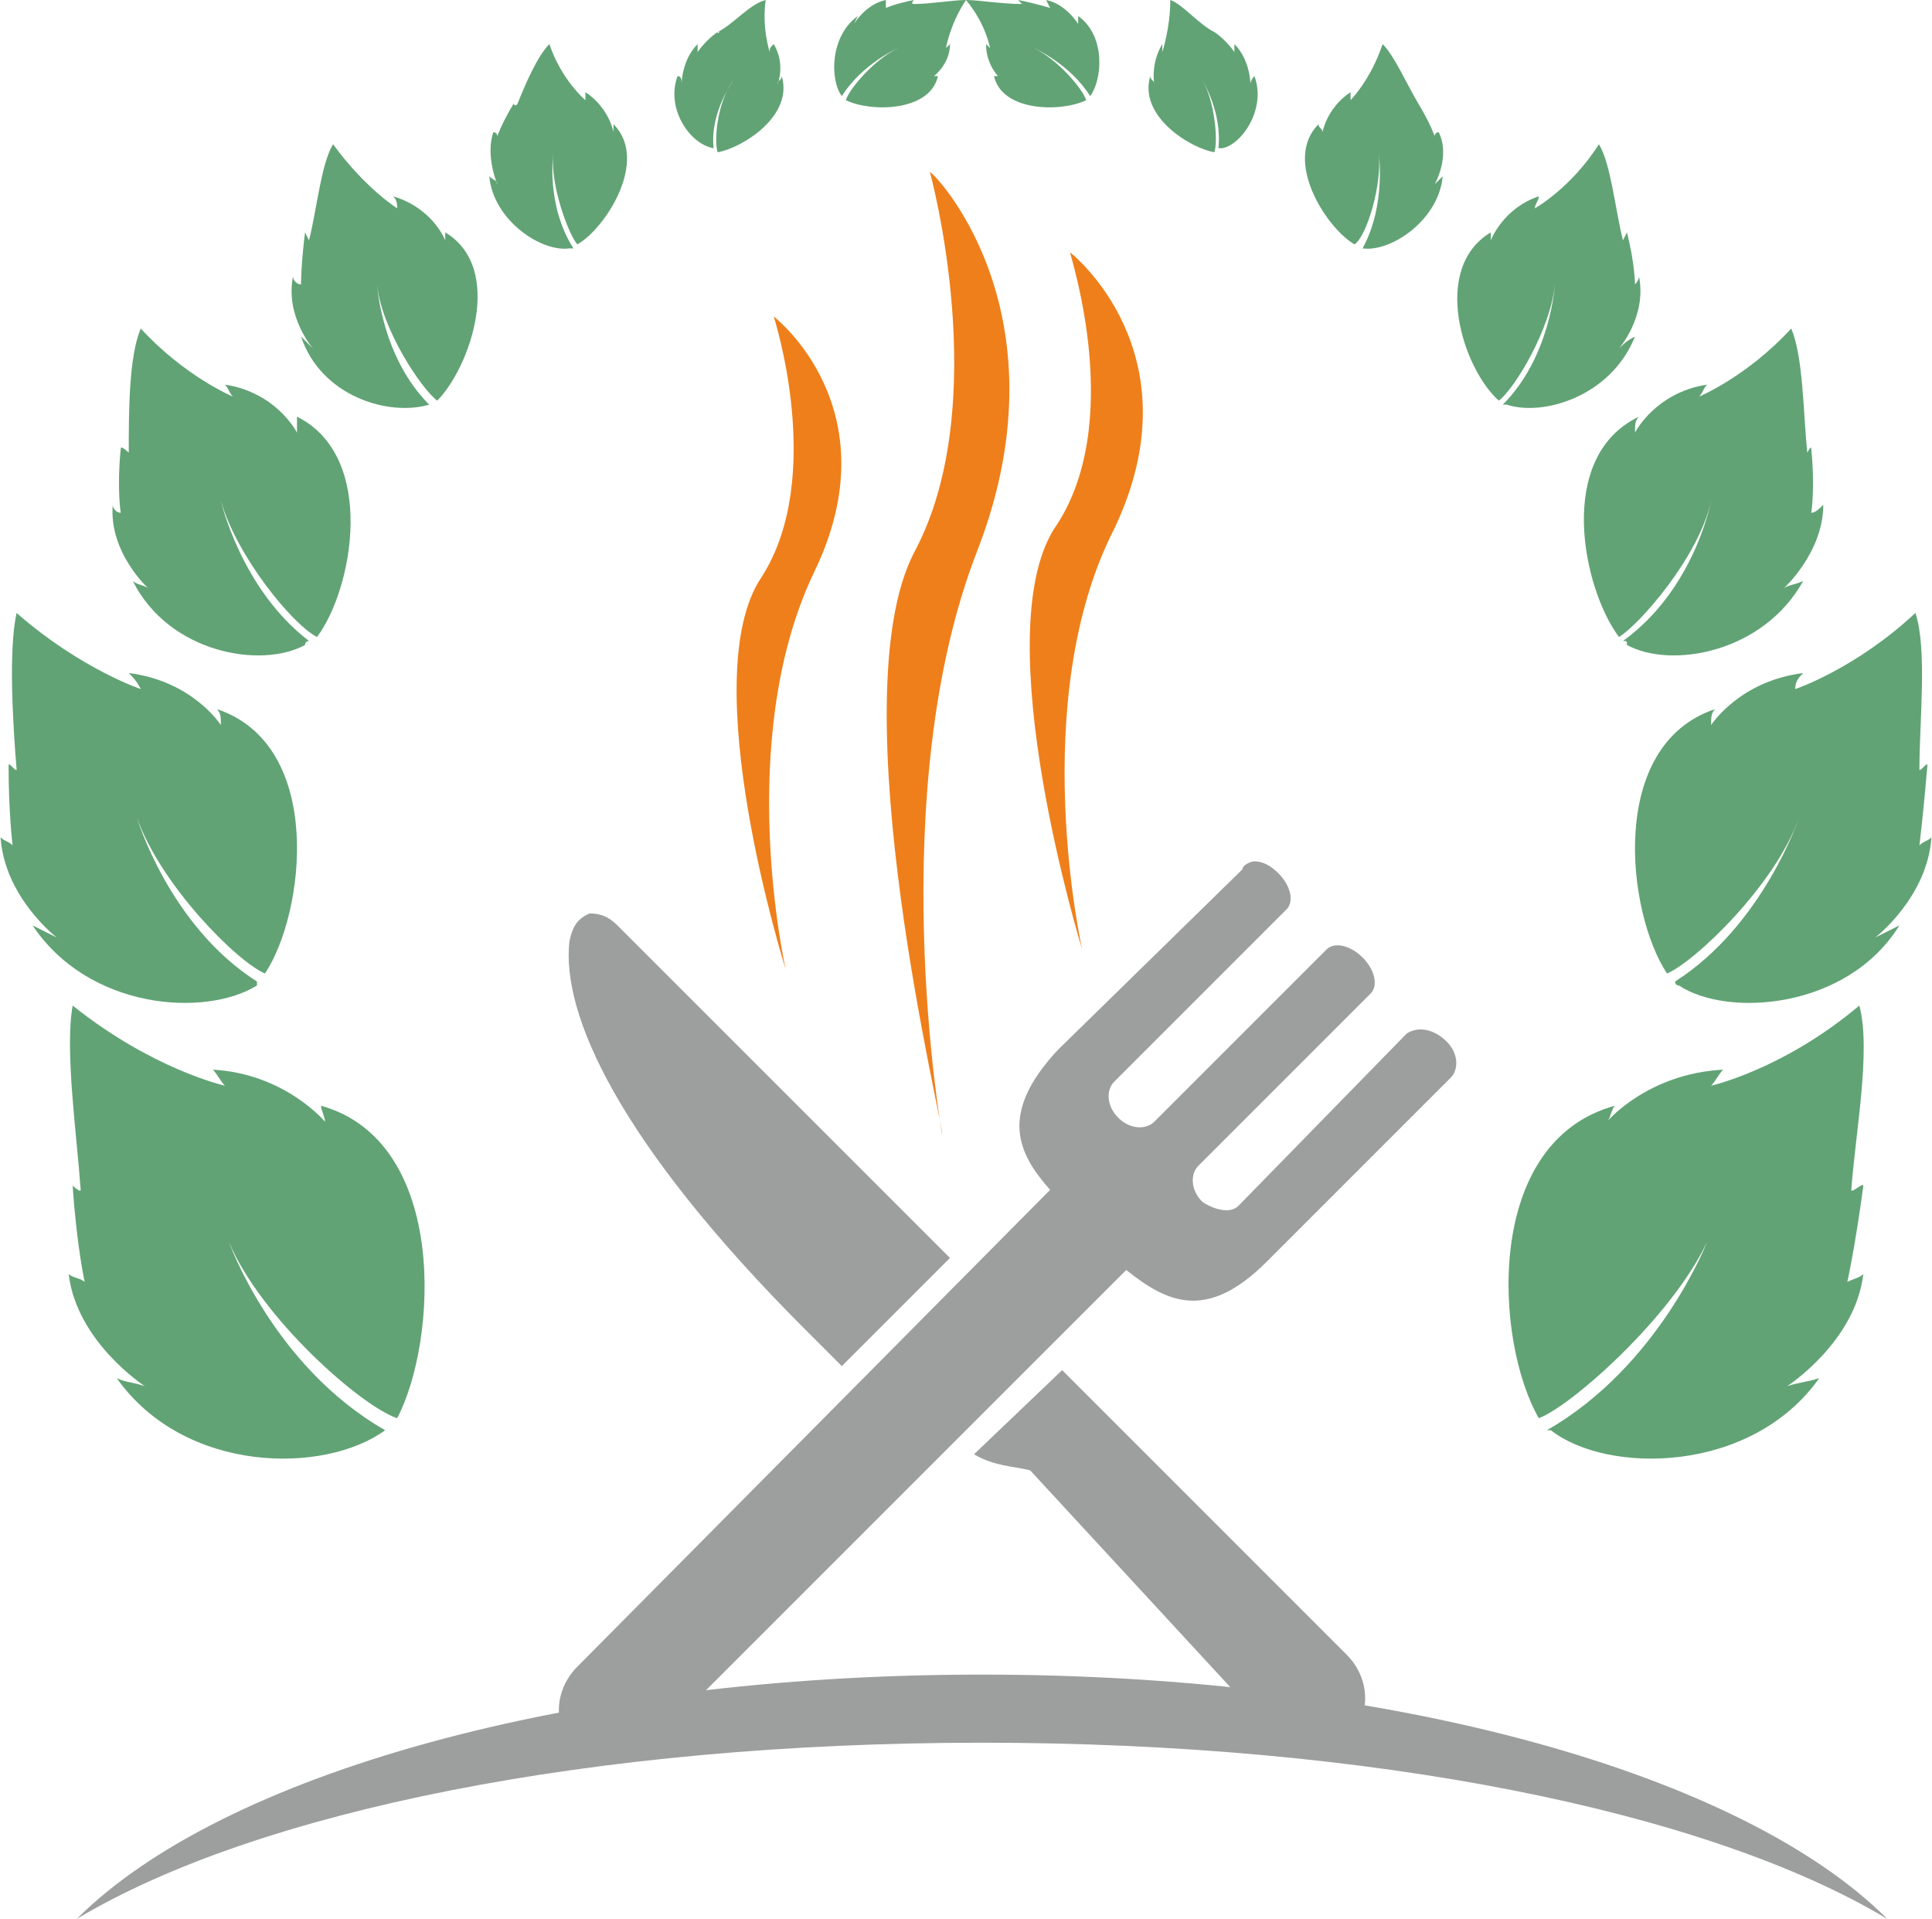 <?xml version="1.0" encoding="UTF-8"?>
<!DOCTYPE svg PUBLIC "-//W3C//DTD SVG 1.1//EN" "http://www.w3.org/Graphics/SVG/1.1/DTD/svg11.dtd">
<!-- Creator: CorelDRAW X7 -->
<svg xmlns="http://www.w3.org/2000/svg" xml:space="preserve" width="1.322in" height="1.313in" version="1.1" style="shape-rendering:geometricPrecision; text-rendering:geometricPrecision; image-rendering:optimizeQuality; fill-rule:evenodd; clip-rule:evenodd"
viewBox="0 0 482 479"
 xmlns:xlink="http://www.w3.org/1999/xlink">
 <defs>
  <style type="text/css">
   <![CDATA[
    .fil3 {fill:#9D9E9E}
    .fil2 {fill:#EF7F1A}
    .fil0 {fill:#61A375}
    .fil1 {fill:#61A375}
   ]]>
  </style>
 </defs>
 <g id="Layer_x0020_1">
  <g id="_1390927432144">
   <path class="fil0" d="M387 357c14,11 50,11 67,-13 -3,1 -5,1 -8,2 0,0 17,-11 19,-28 -1,1 -2,1 -4,2 0,0 2,-9 4,-24 0,-1 -3,2 -3,1 1,-14 5,-35 2,-46 -19,16 -37,20 -37,20 1,-1 2,-3 3,-4 -19,1 -29,13 -29,13 1,-1 1,-3 2,-4 -33,9 -30,59 -19,78 8,-3 33,-25 42,-44 0,0 -12,31 -40,47 0,0 0,0 1,0z"/>
   <path class="fil0" d="M419 246c12,8 42,6 55,-15 -2,1 -4,2 -6,3 0,0 13,-10 14,-25 -1,1 -2,1 -3,2 0,0 1,-8 2,-20 0,-1 -2,2 -2,1 0,-12 2,-30 -1,-39 -15,14 -30,19 -30,19 0,-2 1,-3 2,-4 -16,2 -23,13 -23,13 0,-2 0,-3 1,-4 -27,9 -22,51 -12,66 7,-3 27,-22 33,-39 0,0 -9,27 -31,41 0,0 0,1 1,1z"/>
   <path class="fil0" d="M406 161c11,6 34,2 44,-16 -2,1 -4,1 -5,2 0,0 10,-9 10,-21 -1,1 -2,2 -3,2 0,0 1,-6 0,-16 0,-1 -1,1 -1,1 -1,-10 -1,-24 -4,-31 -11,12 -23,17 -23,17 1,-1 1,-2 2,-3 -13,2 -18,12 -18,12 0,-2 0,-3 1,-4 -21,10 -14,43 -5,55 5,-3 20,-20 23,-34 0,0 -4,22 -22,35 1,0 1,0 1,1z"/>
   <path class="fil0" d="M376 101c9,3 26,-2 32,-17 -2,1 -3,2 -4,3 0,0 7,-8 5,-18 0,1 -1,2 -1,2 0,0 0,-5 -2,-13 0,0 -1,2 -1,2 -2,-8 -3,-19 -6,-24 -7,11 -16,16 -16,16 0,-1 1,-2 1,-3 -9,3 -12,11 -12,11 0,-1 0,-2 0,-2 -15,9 -7,34 2,42 4,-3 13,-18 14,-29 0,0 -1,18 -13,30 0,0 1,0 1,0z"/>
   <path class="fil0" d="M340 62c7,1 19,-7 20,-18 -1,1 -1,1 -2,2 0,0 4,-7 1,-13 -1,0 -1,1 -1,1 0,0 -1,-3 -4,-8 0,-1 0,1 0,0 -3,-5 -6,-12 -9,-15 -3,9 -8,14 -8,14 0,-1 0,-2 0,-2 -6,4 -7,10 -7,10 0,-1 -1,-1 -1,-2 -9,9 2,26 9,30 3,-2 7,-15 6,-23 0,0 2,13 -4,24 0,0 0,0 0,0z"/>
   <path class="fil0" d="M305 37c5,-1 11,-10 8,-18 0,0 -1,1 -1,2 0,0 0,-6 -4,-10 0,1 0,1 0,2 0,0 -2,-3 -5,-5 0,-1 0,1 0,0 -4,-2 -8,-7 -11,-8 0,7 -2,13 -2,13 0,-1 0,-1 0,-2 -3,5 -2,10 -2,10 0,-1 -1,-1 -1,-2 -3,10 10,18 16,19 1,-3 0,-13 -3,-18 0,0 5,8 4,17 0,0 1,0 1,0z"/>
  </g>
  <path class="fil1" d="M272 24c3,-4 4,-15 -3,-20l0 2c0,0 -3,-5 -8,-6l1 2c0,0 -3,-1 -8,-2 0,0 1,1 1,1 -5,0 -11,-1 -14,-1 5,6 6,12 6,12l-1 -1c0,5 3,8 3,8l-1 0c2,9 17,9 23,6 -1,-3 -7,-10 -13,-13 0,0 9,4 14,12 0,0 0,0 0,0z"/>
  <g id="_1390927436688">
   <path class="fil0" d="M96 357c-15,11 -50,11 -67,-13 2,1 4,1 7,2 0,0 -17,-11 -19,-28 1,1 3,1 4,2 0,0 -2,-9 -3,-24 -1,-1 2,2 2,1 -1,-14 -4,-35 -2,-46 20,16 38,20 38,20 -1,-1 -2,-3 -3,-4 18,1 28,13 28,13 0,-1 -1,-3 -1,-4 32,9 29,59 19,78 -9,-3 -34,-25 -42,-44 0,0 11,31 39,47 0,0 0,0 0,0z"/>
   <path class="fil0" d="M64 246c-13,8 -42,6 -56,-15 2,1 4,2 6,3 0,0 -13,-10 -14,-25 1,1 2,1 3,2 0,0 -1,-8 -1,-20 0,-1 2,2 2,1 -1,-12 -2,-30 0,-39 16,14 31,19 31,19 -1,-2 -2,-3 -3,-4 16,2 23,13 23,13 0,-2 0,-3 -1,-4 27,9 22,51 12,66 -7,-3 -26,-22 -32,-39 0,0 8,27 30,41 0,0 0,1 0,1z"/>
   <path class="fil0" d="M76 161c-11,6 -34,2 -43,-16 1,1 3,1 4,2 0,0 -10,-9 -9,-21 0,1 1,2 2,2 0,0 -1,-6 0,-16 0,-1 2,1 2,1 0,-10 0,-24 3,-31 11,12 23,17 23,17 -1,-1 -1,-2 -2,-3 13,2 18,12 18,12 0,-2 0,-3 0,-4 20,10 14,43 5,55 -6,-3 -20,-20 -24,-34 0,0 5,22 22,35 0,0 -1,0 -1,1z"/>
   <path class="fil0" d="M107 101c-10,3 -27,-2 -32,-17 1,1 2,2 3,3 0,0 -7,-8 -5,-18 0,1 1,2 2,2 0,0 0,-5 1,-13 0,0 1,2 1,2 2,-8 3,-19 6,-24 8,11 16,16 16,16 0,-1 0,-2 -1,-3 10,3 13,11 13,11 0,-1 0,-2 0,-2 15,9 6,34 -2,42 -4,-3 -14,-18 -15,-29 0,0 1,18 13,30 0,0 0,0 0,0z"/>
   <path class="fil0" d="M142 62c-7,1 -19,-7 -20,-18 1,1 2,1 2,2 0,0 -3,-7 -1,-13 1,0 1,1 1,1 0,0 1,-3 4,-8 0,-1 0,1 1,0 2,-5 5,-12 8,-15 3,9 9,14 9,14 0,-1 0,-2 0,-2 6,4 7,10 7,10 0,-1 0,-1 0,-2 9,9 -2,26 -9,30 -2,-2 -7,-15 -6,-23 0,0 -2,13 5,24 -1,0 -1,0 -1,0z"/>
   <path class="fil0" d="M178 37c-6,-1 -12,-10 -9,-18 1,0 1,1 1,2 0,0 0,-6 4,-10 0,1 0,1 0,2 0,0 2,-3 5,-5 1,-1 0,1 0,0 4,-2 8,-7 12,-8 -1,7 1,13 1,13 0,-1 0,-1 1,-2 3,5 1,10 1,10 0,-1 1,-1 1,-2 3,10 -10,18 -16,19 -1,-3 0,-13 4,-18 0,0 -6,8 -5,17 0,0 0,0 0,0z"/>
  </g>
  <path class="fil1" d="M210 24c-3,-4 -3,-15 4,-20l-1 2c0,0 3,-5 8,-6l0 2c0,0 2,-1 7,-2 0,0 -1,1 0,1 4,0 10,-1 13,-1 -4,6 -5,12 -5,12l1 -1c0,5 -4,8 -4,8l1 0c-2,9 -17,9 -23,6 1,-3 7,-10 13,-13 0,0 -9,4 -14,12 0,0 0,0 0,0z"/>
  <g id="_1390927438704">
   <path class="fil2" d="M196 242c0,0 -23,-73 -6,-98 16,-25 3,-65 3,-65 0,0 30,23 10,64 -20,42 -7,99 -7,99z"/>
   <path class="fil2" d="M235 283c1,0 -26,-108 -7,-145 20,-37 4,-95 4,-95 0,-1 35,34 12,94 -24,61 -9,146 -9,146z"/>
   <path class="fil2" d="M270 237c0,0 -24,-78 -7,-105 18,-26 4,-68 4,-69 0,0 32,25 11,69 -22,43 -8,105 -8,105z"/>
   <path class="fil3" d="M361 260c-3,-3 -7,-4 -10,-2l-42 43c-2,2 -6,1 -9,-1 -3,-3 -3,-7 -1,-9l43 -43c2,-2 1,-6 -2,-9 -3,-3 -7,-4 -9,-2l-43 43c-2,2 -6,2 -9,-1 -3,-3 -3,-7 -1,-9l43 -43c2,-2 1,-6 -2,-9 -2,-2 -4,-3 -6,-3l0 0c-1,0 -3,1 -3,2l-46 45c-15,16 -10,26 -2,35l-118 119c-6,6 -6,15 -1,20 5,5 14,5 20,-1l118 -118c10,8 20,13 35,-2l46 -46c2,-2 2,-6 -1,-9zm-101 6l4 -4 0 0 -4 4zm-50 75l27 -27 -27 -27c-22,-22 -43,-43 -56,-56 -2,-2 -4,-3 -7,-3 -2,1 -4,2 -5,7 -2,18 12,50 59,97 3,3 6,6 9,9zm126 72c6,6 6,15 1,20 -5,5 -14,5 -20,-1l-60 -65c-4,-1 -9,-1 -14,-4l22 -21 14 14 57 57z"/>
  </g>
  <path class="fil3" d="M245 418c103,0 190,25 226,61 -45,-27 -129,-44 -226,-44 -97,0 -181,17 -226,44 36,-36 123,-61 226,-61z"/>
 </g>
</svg>
